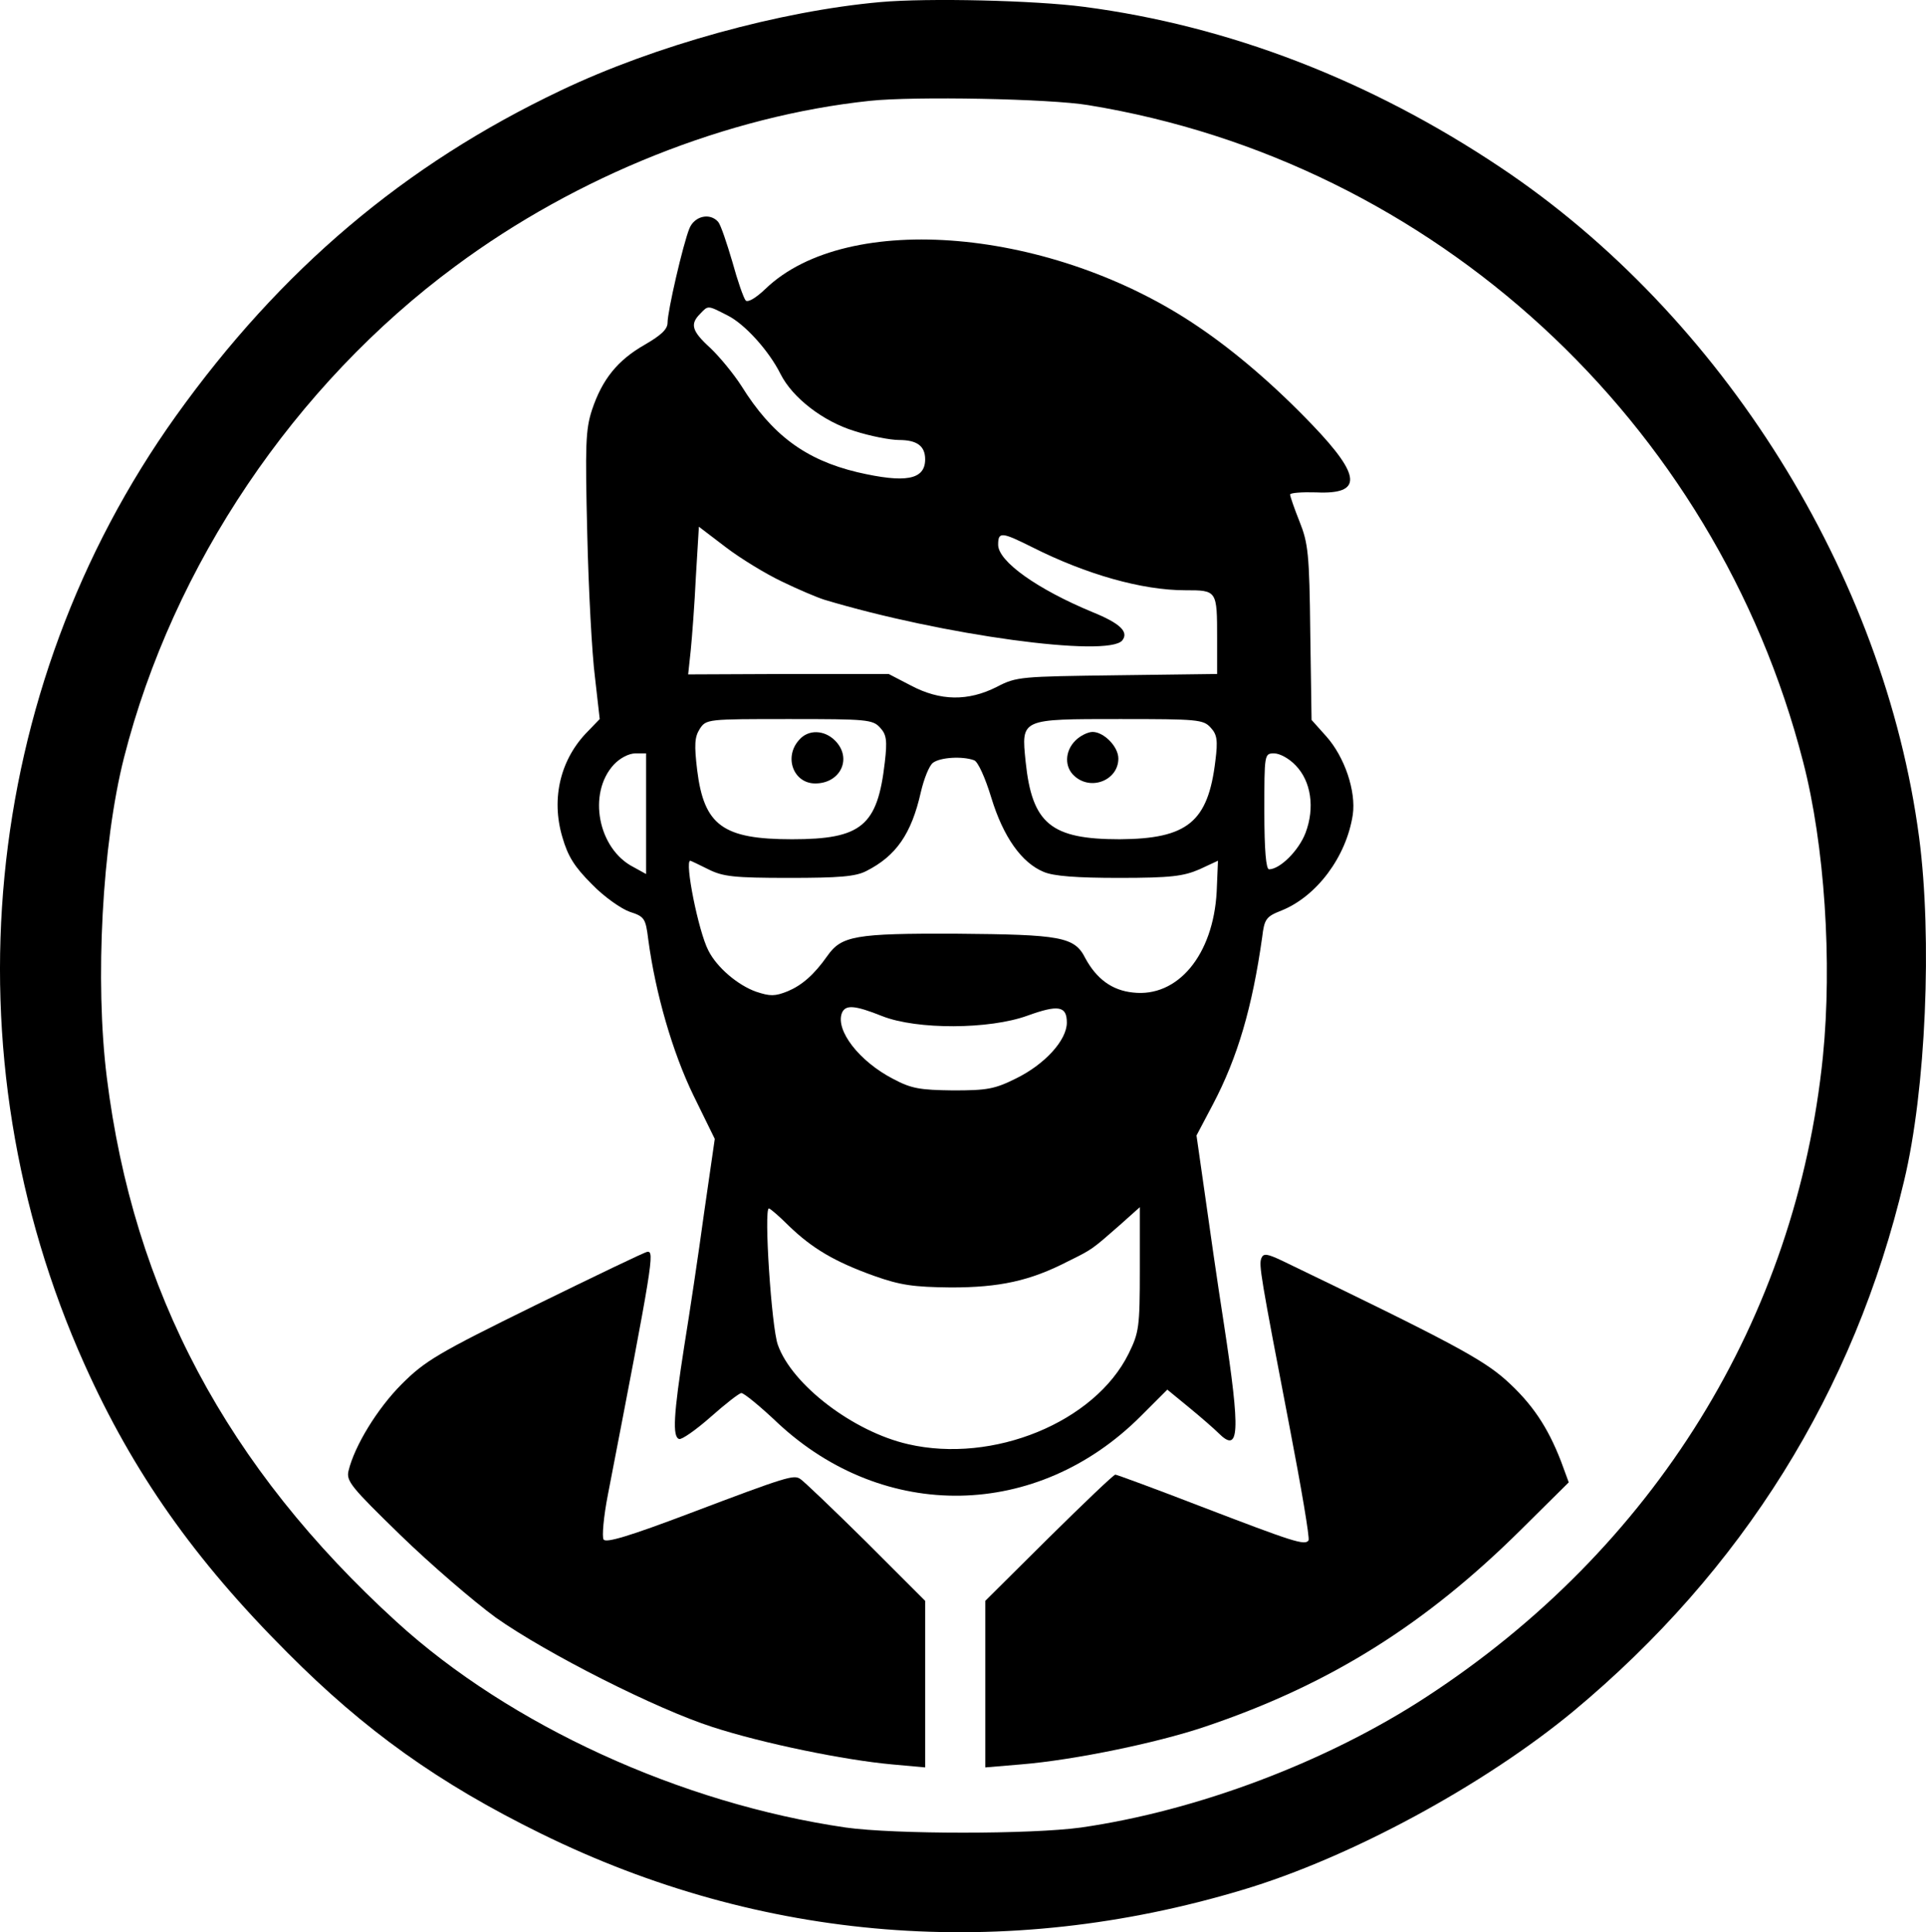 <svg xmlns="http://www.w3.org/2000/svg" version="1.0" preserveAspectRatio="xMidYMid meet" viewBox="0.52 1.51 448.59 450.08">
<g transform="translate(0,809) scale(0.1,-0.1)" fill="#000000" stroke="none">
<path d="M2055 8070 c-233 -21 -524 -101 -744 -206 -364 -173 -652 -417 -896 -758 -456 -638 -538 -1485 -213 -2209 113 -252 256 -455 473 -672 180 -181 352 -304 590 -421 514 -253 1080 -298 1635 -131 251 75 562 244 770 416 394 328 654 745 770 1235 51 212 66 566 35 801 -81 611 -458 1215 -975 1560 -305 204 -634 330 -970 374 -114 15 -363 21 -475 11z m485 -240 c803 -131 1461 -735 1665 -1530 50 -193 68 -466 46 -686 -62 -610 -393 -1146 -924 -1492 -231 -151 -533 -265 -804 -304 -116 -16 -434 -16 -548 0 -384 56 -782 238 -1046 479 -396 361 -613 770 -675 1268 -28 224 -11 544 40 745 114 448 397 868 772 1145 283 210 634 350 965 385 103 11 420 5 509 -10z"/>
<path d="M1611 7543 c-15 -37 -51 -193 -51 -220 0 -15 -15 -29 -53 -51 -63 -36 -99 -80 -123 -152 -15 -46 -16 -81 -11 -289 3 -130 11 -280 18 -334 l11 -97 -27 -28 c-64 -64 -87 -156 -60 -247 13 -45 28 -69 69 -110 28 -29 68 -57 88 -64 34 -11 37 -15 43 -64 17 -127 57 -264 105 -363 l50 -102 -25 -173 c-13 -96 -34 -235 -46 -309 -25 -160 -28 -212 -12 -217 6 -2 39 21 73 51 35 31 67 56 72 56 6 0 44 -31 85 -70 248 -231 604 -225 845 16 l62 62 50 -41 c28 -23 59 -50 69 -60 49 -49 52 -2 13 253 -15 96 -35 235 -45 307 l-19 133 38 72 c58 110 92 227 115 390 5 42 9 48 45 62 82 33 151 125 166 223 8 55 -19 135 -62 183 l-34 38 -3 203 c-2 184 -5 209 -25 259 -12 30 -22 59 -22 63 0 4 28 6 61 5 108 -5 105 38 -9 157 -87 91 -180 171 -266 229 -338 230 -817 272 -1008 88 -23 -22 -41 -32 -46 -27 -5 6 -19 46 -31 90 -13 44 -27 86 -33 93 -19 22 -55 14 -67 -15z m89 -203 c40 -20 96 -82 123 -136 28 -56 100 -111 172 -133 37 -12 84 -21 104 -21 42 0 61 -14 61 -45 0 -48 -46 -56 -158 -30 -121 29 -199 87 -270 201 -18 28 -50 67 -72 88 -44 40 -48 56 -24 80 19 20 17 20 64 -4z m127 -620 c37 -18 82 -37 98 -42 276 -83 660 -135 694 -95 16 20 -5 40 -69 66 -128 53 -220 118 -220 157 0 31 8 30 80 -6 125 -63 255 -100 356 -100 74 0 74 0 74 -113 l0 -82 -233 -3 c-224 -3 -234 -3 -280 -27 -67 -34 -132 -33 -200 3 l-52 27 -234 0 -233 -1 6 56 c3 30 9 108 12 172 l7 116 63 -48 c34 -26 93 -62 131 -80z m228 -340 c15 -16 17 -30 11 -81 -17 -148 -54 -179 -216 -179 -161 0 -205 32 -221 161 -7 59 -6 77 6 96 15 23 18 23 209 23 179 0 194 -1 211 -20z m770 0 c15 -16 17 -30 11 -77 -17 -143 -65 -182 -223 -183 -160 0 -204 36 -219 181 -10 100 -13 99 220 99 180 0 194 -1 211 -20z m-1315 -200 l0 -141 -29 16 c-83 42 -108 172 -46 239 14 15 35 26 50 26 l25 0 0 -140z m1513 112 c36 -37 45 -99 23 -157 -16 -42 -60 -85 -85 -85 -7 0 -11 44 -11 135 0 134 0 135 23 135 13 0 35 -12 50 -28z m-749 12 c9 -3 26 -41 40 -87 28 -92 71 -152 122 -173 23 -10 77 -14 176 -14 121 0 150 4 187 20 l43 20 -3 -72 c-8 -148 -91 -247 -195 -235 -49 5 -85 32 -111 80 -25 50 -57 55 -300 57 -237 1 -268 -5 -301 -52 -31 -44 -59 -68 -92 -82 -30 -12 -41 -12 -74 -1 -42 15 -91 56 -111 96 -23 44 -56 209 -42 209 1 0 20 -9 42 -20 34 -17 59 -20 188 -20 116 0 155 3 180 16 69 35 105 86 127 184 7 30 19 61 28 68 17 13 69 16 96 6z m-214 -596 c81 -32 250 -31 338 1 72 26 92 23 92 -16 0 -41 -51 -97 -118 -130 -50 -25 -68 -28 -147 -28 -77 1 -97 4 -140 27 -79 41 -134 113 -119 153 8 20 29 19 94 -7z m-217 -489 c54 -52 106 -83 198 -116 62 -22 92 -26 179 -27 113 0 184 15 273 61 57 28 56 28 120 84 l47 42 0 -145 c0 -135 -2 -147 -26 -196 -79 -160 -316 -257 -514 -211 -127 29 -270 138 -303 231 -15 40 -33 318 -21 318 3 0 24 -18 47 -41z"/>
<path d="M1867 6352 c-37 -40 -14 -102 37 -102 59 0 87 59 46 100 -25 25 -62 26 -83 2z"/>
<path d="M2510 6350 c-25 -25 -26 -62 -2 -83 39 -35 102 -9 102 41 0 28 -34 62 -60 62 -11 0 -29 -9 -40 -20z"/>
<path d="M1253 5035 c-228 -112 -258 -130 -312 -184 -57 -57 -110 -144 -124 -202 -6 -24 7 -39 121 -150 70 -68 170 -154 222 -192 119 -84 374 -213 505 -255 117 -38 307 -77 418 -87 l77 -7 0 194 0 194 -139 139 c-77 76 -145 141 -152 145 -15 10 -30 6 -257 -80 -140 -53 -196 -70 -201 -61 -4 6 0 53 10 104 105 543 109 568 92 566 -5 0 -121 -56 -260 -124z"/>
<path d="M2943 5144 c-6 -16 -2 -40 66 -394 27 -140 47 -258 44 -263 -8 -13 -37 -3 -251 79 -106 41 -196 74 -199 74 -4 0 -73 -66 -155 -147 l-148 -147 0 -194 0 -194 83 7 c124 10 328 52 441 92 283 97 503 236 723 454 l112 111 -18 49 c-31 80 -67 134 -128 189 -55 49 -129 89 -521 278 -36 17 -44 18 -49 6z"/>
</g>
</svg>